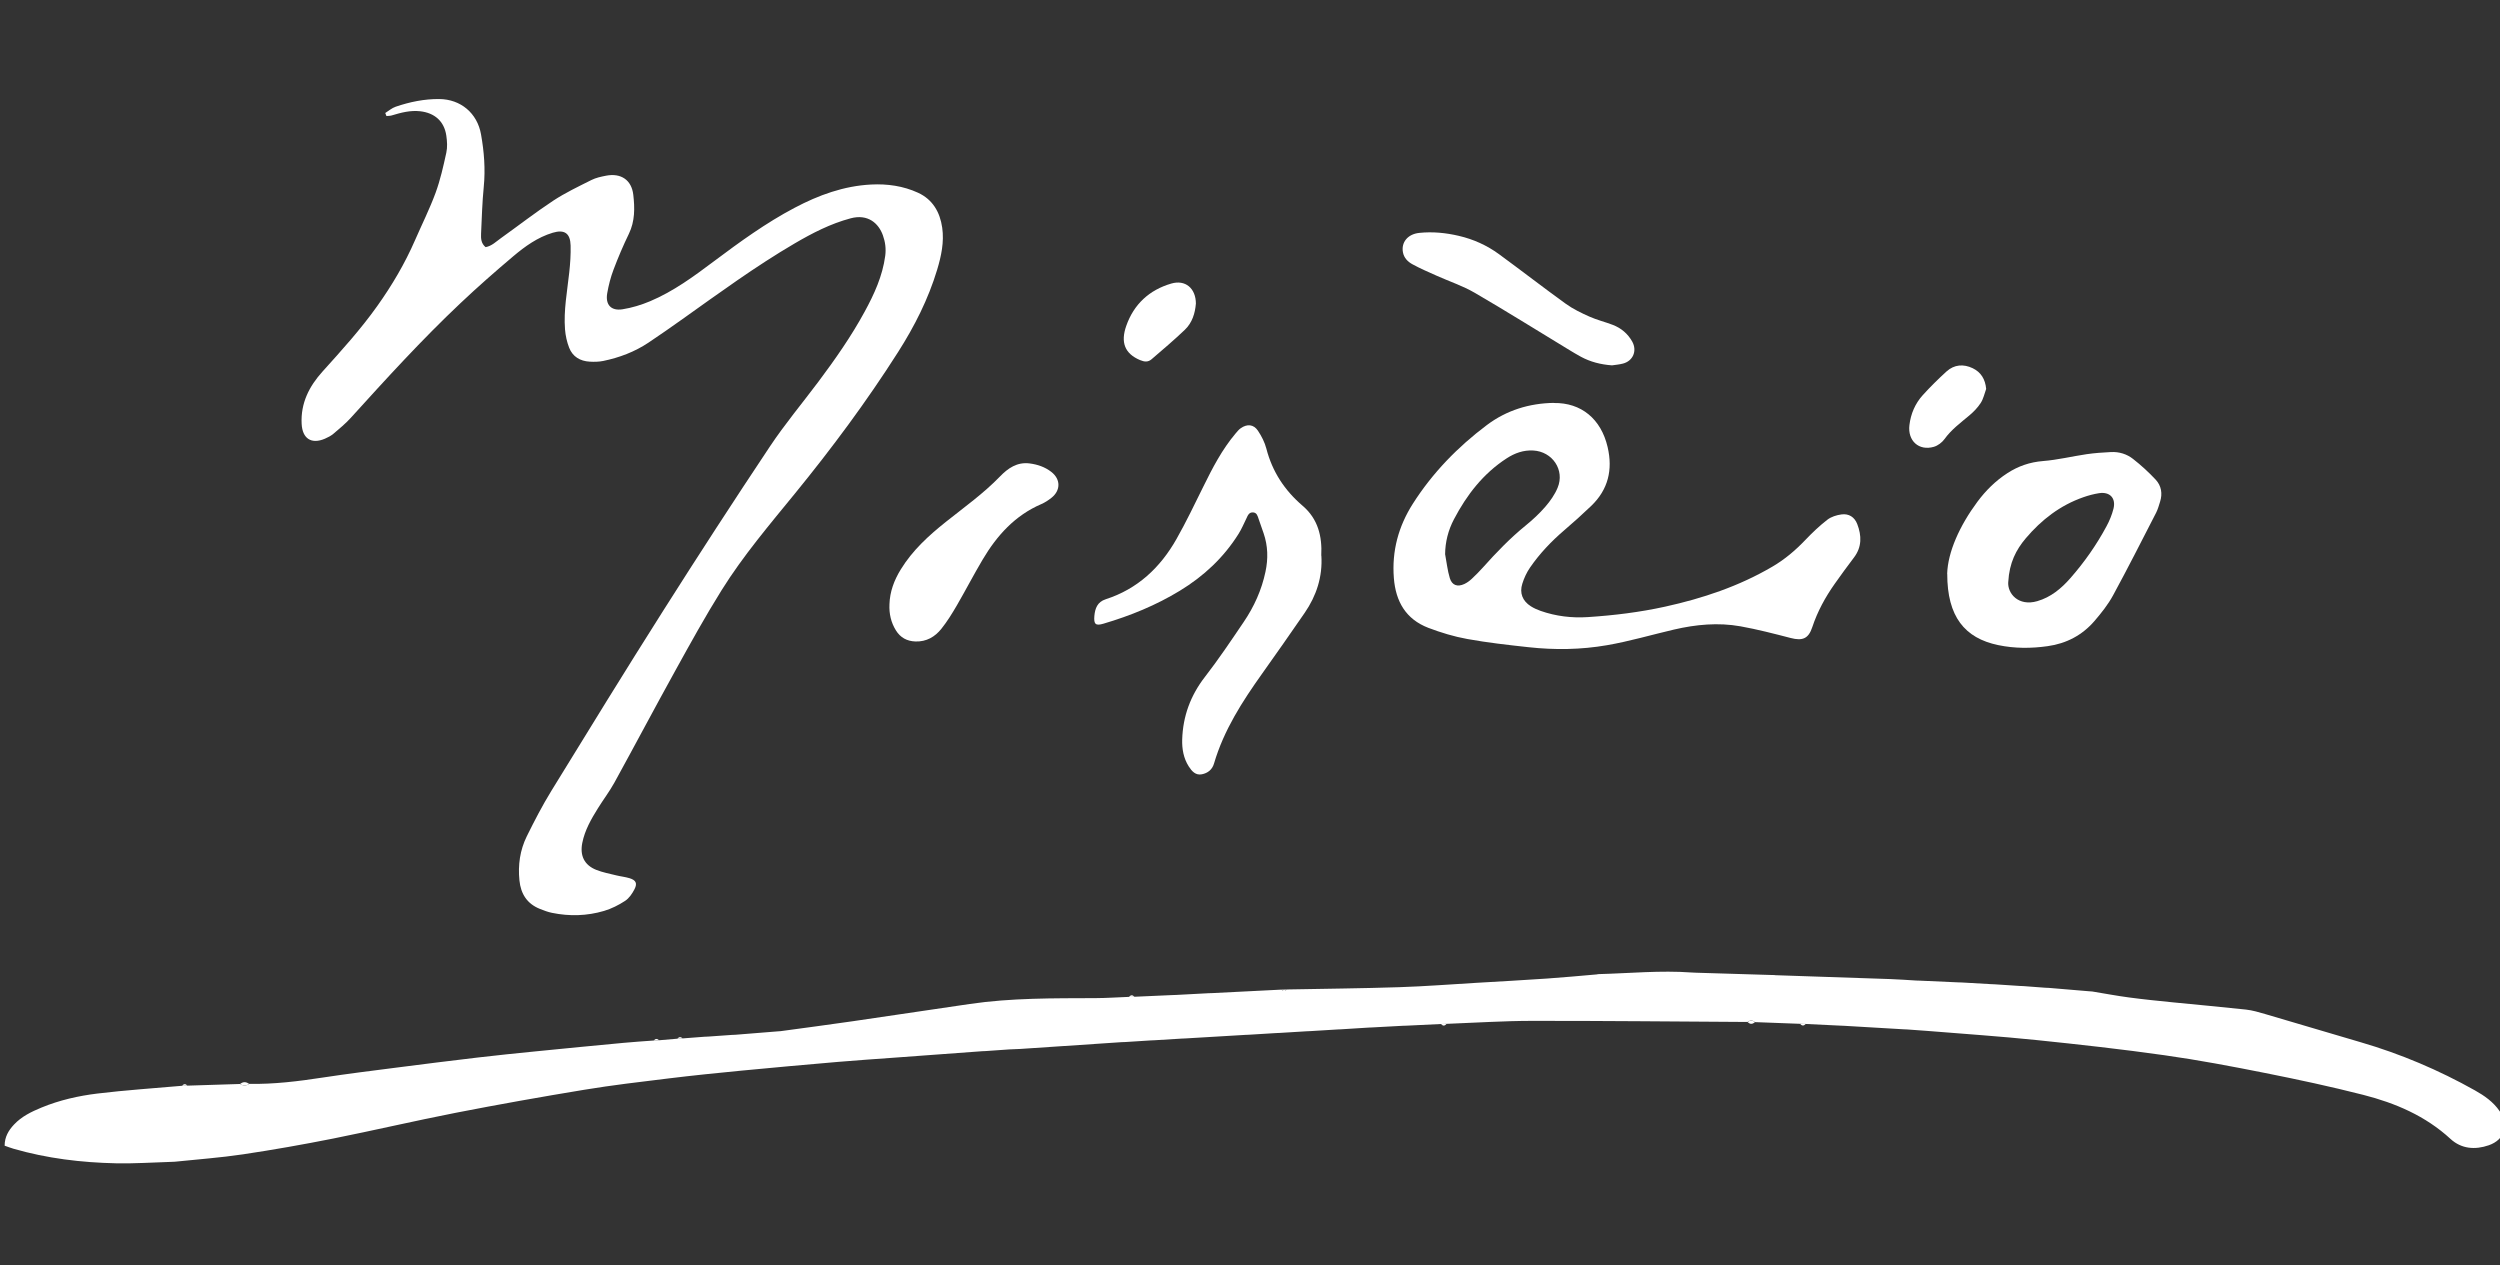 <svg width="164" height="83" viewBox="0 0 164 83" fill="none" xmlns="http://www.w3.org/2000/svg">
<rect x="0" y="0" width="164" height="83" fill="#333333" stroke="none"/>
<g clip-path="url(#clip0_72237_6398)">
<path d="M116.429 63.972C118.953 64.056 121.477 64.138 124.001 64.227C124.571 64.247 125.144 64.291 125.714 64.324C125.793 64.324 125.873 64.329 125.949 64.331C126.782 64.368 127.615 64.406 128.451 64.443C128.53 64.445 128.61 64.448 128.689 64.45L130.593 64.559L130.831 64.569C131.386 64.606 131.942 64.641 132.497 64.678C132.576 64.681 132.656 64.686 132.735 64.688C133.211 64.723 133.687 64.76 134.163 64.795C134.242 64.797 134.321 64.802 134.401 64.805C135.273 64.879 136.146 64.951 137.019 65.025C137.098 65.03 137.177 65.035 137.257 65.043C138.058 65.174 138.853 65.325 139.657 65.432C140.616 65.561 141.583 65.657 142.547 65.754C144.141 65.915 145.738 66.054 147.332 66.228C147.761 66.275 148.185 66.401 148.601 66.523C150.691 67.133 152.776 67.762 154.866 68.372C157.484 69.136 159.976 70.194 162.351 71.526C162.975 71.875 163.561 72.284 163.975 72.889C164.602 73.806 164.314 74.763 163.268 75.128C162.368 75.44 161.473 75.373 160.754 74.714C159.113 73.204 157.137 72.361 155.03 71.823C152.903 71.28 150.753 70.819 148.601 70.39C146.41 69.954 144.211 69.537 141.997 69.225C139.198 68.828 136.387 68.516 133.575 68.226C131.213 67.983 128.843 67.824 126.475 67.631C126.021 67.594 125.568 67.564 125.114 67.532L124.876 67.522C123.567 67.445 122.258 67.368 120.949 67.291C120.87 67.289 120.79 67.284 120.711 67.281C119.957 67.244 119.204 67.209 118.45 67.172C118.331 67.17 118.212 67.165 118.093 67.162C117.101 67.125 116.11 67.088 115.118 67.051C114.962 66.912 114.803 66.917 114.642 67.041C109.934 67.014 105.226 66.964 100.518 66.969C98.642 66.969 96.765 67.095 94.888 67.165C94.769 67.167 94.65 67.172 94.531 67.175C93.778 67.212 93.024 67.247 92.27 67.284C92.191 67.286 92.112 67.289 92.032 67.291C91.358 67.328 90.683 67.363 90.009 67.4C89.93 67.403 89.85 67.405 89.771 67.41C89.176 67.447 88.581 67.485 87.986 67.522C87.907 67.524 87.828 67.529 87.748 67.532C87.153 67.569 86.558 67.604 85.963 67.641C85.884 67.643 85.805 67.648 85.725 67.651C85.13 67.688 84.535 67.723 83.94 67.76C83.861 67.762 83.782 67.767 83.702 67.77C83.107 67.807 82.512 67.842 81.917 67.879C81.838 67.881 81.759 67.886 81.679 67.889C80.37 67.966 79.061 68.045 77.752 68.122C77.673 68.124 77.594 68.129 77.514 68.132C76.919 68.169 76.324 68.204 75.729 68.241C75.65 68.243 75.571 68.248 75.491 68.251C74.936 68.285 74.381 68.323 73.825 68.357C73.746 68.36 73.667 68.362 73.587 68.365C71.366 68.513 69.142 68.662 66.921 68.811C66.762 68.821 66.606 68.823 66.447 68.831C66.368 68.833 66.289 68.838 66.209 68.841C65.694 68.878 65.178 68.913 64.662 68.95C64.583 68.952 64.504 68.957 64.424 68.96C62.491 69.101 60.557 69.245 58.623 69.386C57.404 69.475 56.181 69.557 54.962 69.661C52.852 69.842 50.745 70.031 48.637 70.234C47.041 70.388 45.447 70.551 43.855 70.745C42.008 70.97 40.161 71.186 38.326 71.489C35.515 71.952 32.711 72.45 29.915 72.996C27.215 73.524 24.537 74.153 21.84 74.692C19.881 75.081 17.913 75.43 15.937 75.725C14.455 75.946 12.957 76.053 11.465 76.209C11.386 76.211 11.306 76.216 11.229 76.219C10.024 76.253 8.817 76.34 7.612 76.313C5.334 76.263 3.08 75.993 0.881 75.356C0.695 75.301 0.512 75.23 0.304 75.158C0.304 74.582 0.562 74.151 0.919 73.772C1.417 73.239 2.061 72.929 2.721 72.656C3.898 72.17 5.141 71.888 6.393 71.736C8.237 71.513 10.091 71.392 11.941 71.228C12.06 71.226 12.179 71.221 12.298 71.218C13.448 71.181 14.598 71.146 15.749 71.109C15.95 71.238 16.148 71.243 16.344 71.102C17.973 71.132 19.582 70.931 21.188 70.685C22.787 70.442 24.394 70.241 26 70.036C27.785 69.805 29.573 69.582 31.36 69.371C32.617 69.222 33.879 69.096 35.138 68.97C37.067 68.776 38.998 68.59 40.929 68.409C41.579 68.347 42.231 68.308 42.883 68.258C43.002 68.253 43.121 68.246 43.24 68.241C43.637 68.206 44.033 68.174 44.43 68.139C44.549 68.132 44.668 68.127 44.787 68.119C45.263 68.082 45.739 68.047 46.215 68.01C46.294 68.008 46.374 68.003 46.453 68C46.969 67.963 47.484 67.928 48 67.891C48.079 67.889 48.159 67.884 48.238 67.881C49.15 67.807 50.063 67.735 50.975 67.661C51.054 67.656 51.134 67.648 51.213 67.643C52.782 67.428 54.352 67.224 55.918 66.996C58.484 66.624 61.05 66.238 63.616 65.861C66.353 65.459 69.11 65.489 71.864 65.477C72.598 65.474 73.329 65.422 74.063 65.395C74.182 65.392 74.301 65.39 74.42 65.387C75.253 65.35 76.086 65.313 76.919 65.276C76.999 65.273 77.078 65.271 77.157 65.268C77.871 65.231 78.585 65.191 79.299 65.154C79.379 65.152 79.458 65.149 79.537 65.147C81.045 65.07 82.552 64.996 84.059 64.919C84.181 65.043 84.3 65.043 84.416 64.909C86.871 64.862 89.325 64.839 91.779 64.76C93.48 64.706 95.176 64.572 96.876 64.472C98.416 64.381 99.958 64.299 101.495 64.192C102.578 64.118 103.659 64.014 104.74 63.922C104.78 63.92 104.817 63.902 104.857 63.902C106.895 63.85 108.928 63.647 110.968 63.796C111.067 63.803 111.166 63.808 111.265 63.81C112.907 63.86 114.55 63.91 116.191 63.959C116.271 63.959 116.35 63.964 116.429 63.964V63.972Z" fill="white"/>
<path d="M25.269 7.415C25.497 7.273 25.708 7.085 25.956 7.001C26.878 6.686 27.83 6.49 28.807 6.497C30.222 6.507 31.311 7.422 31.556 8.818C31.757 9.951 31.849 11.091 31.735 12.249C31.633 13.273 31.606 14.304 31.558 15.333C31.544 15.648 31.558 15.97 31.856 16.213C32.263 16.139 32.545 15.846 32.86 15.623C34.005 14.805 35.118 13.94 36.291 13.166C37.082 12.646 37.947 12.236 38.795 11.81C39.09 11.661 39.432 11.589 39.76 11.525C40.731 11.337 41.433 11.803 41.544 12.777C41.644 13.642 41.656 14.51 41.254 15.34C40.883 16.106 40.548 16.892 40.248 17.688C40.059 18.184 39.926 18.709 39.834 19.233C39.703 19.986 40.082 20.408 40.838 20.289C41.455 20.192 42.075 20.001 42.653 19.758C44.18 19.114 45.509 18.134 46.828 17.145C48.526 15.873 50.241 14.626 52.126 13.632C53.702 12.799 55.351 12.197 57.146 12.105C58.204 12.051 59.253 12.197 60.222 12.643C61.184 13.084 61.663 13.917 61.809 14.936C61.943 15.878 61.749 16.788 61.479 17.688C60.897 19.622 59.992 21.404 58.913 23.098C56.856 26.33 54.575 29.4 52.155 32.367C50.477 34.425 48.751 36.455 47.341 38.711C46.27 40.424 45.293 42.197 44.316 43.965C42.963 46.409 41.656 48.881 40.31 51.33C39.985 51.92 39.574 52.458 39.219 53.031C38.778 53.74 38.364 54.459 38.198 55.294C38.032 56.127 38.327 56.749 39.115 57.064C39.534 57.23 39.988 57.315 40.429 57.424C40.717 57.496 41.016 57.523 41.299 57.61C41.713 57.736 41.822 57.944 41.626 58.326C41.478 58.616 41.272 58.924 41.007 59.097C40.583 59.375 40.109 59.613 39.623 59.757C38.505 60.087 37.357 60.119 36.212 59.883C35.942 59.829 35.679 59.727 35.421 59.625C34.578 59.291 34.164 58.639 34.075 57.756C33.971 56.745 34.112 55.765 34.558 54.86C35.057 53.849 35.577 52.845 36.167 51.883C38.594 47.931 41.024 43.977 43.508 40.06C45.801 36.443 48.132 32.851 50.507 29.288C51.483 27.823 52.621 26.464 53.677 25.054C54.783 23.576 55.842 22.066 56.724 20.442C57.352 19.29 57.895 18.105 58.071 16.781C58.133 16.312 58.073 15.868 57.919 15.44C57.639 14.651 56.938 14.017 55.8 14.322C54.481 14.676 53.288 15.291 52.123 15.973C49.569 17.468 47.187 19.215 44.78 20.926C44.036 21.454 43.29 21.977 42.531 22.483C41.629 23.083 40.63 23.46 39.574 23.678C39.286 23.737 38.981 23.742 38.686 23.725C38.061 23.69 37.568 23.403 37.337 22.812C37.189 22.433 37.097 22.014 37.065 21.608C36.968 20.353 37.209 19.119 37.342 17.879C37.407 17.289 37.447 16.694 37.432 16.102C37.412 15.298 37.025 15.038 36.259 15.268C35.27 15.566 34.442 16.159 33.671 16.811C32.491 17.807 31.328 18.828 30.205 19.89C27.681 22.272 25.343 24.838 23.013 27.409C22.668 27.788 22.269 28.12 21.875 28.453C21.711 28.591 21.511 28.695 21.312 28.78C20.427 29.159 19.837 28.775 19.788 27.805C19.718 26.447 20.283 25.341 21.161 24.369C22.41 22.986 23.66 21.605 24.743 20.083C25.713 18.722 26.558 17.291 27.225 15.759C27.676 14.723 28.184 13.709 28.574 12.65C28.886 11.8 29.084 10.905 29.278 10.018C29.357 9.658 29.332 9.262 29.278 8.895C29.139 7.95 28.509 7.405 27.56 7.298C26.908 7.226 26.303 7.39 25.695 7.573C25.586 7.605 25.467 7.6 25.351 7.613C25.326 7.546 25.299 7.481 25.274 7.415H25.269Z" fill="white"/>
<path d="M101.929 26.437C103.729 26.407 105.03 27.483 105.459 29.323C105.809 30.815 105.499 32.117 104.383 33.188C103.811 33.736 103.221 34.266 102.618 34.782C101.77 35.508 101.004 36.312 100.372 37.229C100.151 37.549 99.98 37.92 99.864 38.292C99.668 38.907 99.881 39.428 100.424 39.772C100.623 39.899 100.846 39.998 101.066 40.075C102.07 40.427 103.114 40.551 104.17 40.481C105.871 40.37 107.562 40.164 109.23 39.797C111.699 39.252 114.079 38.459 116.273 37.169C117.087 36.693 117.788 36.096 118.435 35.417C118.884 34.946 119.362 34.492 119.876 34.093C120.126 33.899 120.48 33.79 120.8 33.746C121.286 33.679 121.658 33.922 121.834 34.375C122.127 35.136 122.146 35.88 121.621 36.572C121.19 37.14 120.768 37.717 120.357 38.3C119.737 39.178 119.226 40.115 118.886 41.141C118.636 41.897 118.249 42.056 117.466 41.852C116.375 41.57 115.282 41.285 114.174 41.086C112.711 40.826 111.251 40.965 109.81 41.3C108.345 41.642 106.895 42.071 105.415 42.326C103.714 42.621 101.981 42.646 100.261 42.455C98.924 42.309 97.583 42.16 96.259 41.919C95.389 41.763 94.524 41.5 93.698 41.186C92.226 40.62 91.556 39.46 91.437 37.918C91.298 36.148 91.737 34.534 92.679 33.051C93.971 31.021 95.627 29.318 97.543 27.88C98.83 26.916 100.318 26.454 101.932 26.43L101.929 26.437ZM94.802 36.369C94.901 36.889 94.955 37.425 95.109 37.93C95.253 38.399 95.612 38.518 96.058 38.312C96.234 38.23 96.4 38.109 96.544 37.975C96.805 37.732 97.055 37.477 97.293 37.212C98.166 36.235 99.073 35.295 100.092 34.467C100.551 34.093 100.992 33.684 101.379 33.235C101.698 32.865 101.993 32.447 102.179 31.998C102.665 30.835 101.84 29.62 100.58 29.553C99.936 29.519 99.371 29.722 98.843 30.064C97.3 31.063 96.219 32.464 95.379 34.066C95.005 34.779 94.806 35.543 94.799 36.369H94.802Z" fill="white"/>
<path d="M86.682 36.455C86.767 37.831 86.362 39.075 85.589 40.201C84.669 41.54 83.735 42.868 82.795 44.192C81.493 46.022 80.281 47.899 79.641 50.083C79.522 50.492 79.228 50.717 78.841 50.794C78.429 50.876 78.179 50.586 77.981 50.276C77.638 49.741 77.534 49.126 77.552 48.511C77.599 46.984 78.097 45.625 79.046 44.401C79.944 43.243 80.76 42.023 81.583 40.808C82.267 39.802 82.763 38.706 83.016 37.504C83.197 36.648 83.177 35.813 82.894 34.987C82.785 34.67 82.671 34.353 82.562 34.033C82.498 33.844 82.45 33.631 82.203 33.614C81.927 33.596 81.853 33.822 81.759 34.02C81.595 34.358 81.446 34.707 81.248 35.024C80.271 36.581 78.962 37.801 77.398 38.753C75.831 39.708 74.148 40.394 72.392 40.912C71.877 41.066 71.743 40.957 71.79 40.409C71.835 39.911 71.986 39.489 72.534 39.311C74.624 38.637 76.114 37.236 77.175 35.364C77.809 34.246 78.365 33.081 78.935 31.928C79.54 30.698 80.167 29.486 81.057 28.432C81.159 28.313 81.26 28.184 81.387 28.095C81.811 27.795 82.237 27.83 82.522 28.256C82.76 28.613 82.966 29.017 83.073 29.429C83.464 30.944 84.273 32.171 85.453 33.18C86.459 34.038 86.742 35.181 86.675 36.452L86.682 36.455Z" fill="white"/>
<path d="M127.734 37.651C127.774 36.218 128.55 34.49 129.72 32.913C130.268 32.177 130.913 31.537 131.689 31.036C132.398 30.578 133.156 30.315 134.019 30.245C134.981 30.169 135.928 29.936 136.887 29.794C137.413 29.717 137.948 29.683 138.479 29.655C139.012 29.628 139.52 29.784 139.929 30.107C140.455 30.518 140.956 30.977 141.412 31.465C141.784 31.864 141.87 32.377 141.702 32.91C141.625 33.156 141.556 33.409 141.442 33.634C140.509 35.447 139.59 37.269 138.615 39.059C138.288 39.661 137.847 40.214 137.398 40.737C136.592 41.674 135.551 42.217 134.326 42.388C133.243 42.542 132.157 42.544 131.081 42.319C128.882 41.86 127.737 40.45 127.739 37.648L127.734 37.651ZM131.741 38.166C131.676 38.935 132.41 39.795 133.645 39.436C134.535 39.178 135.219 38.608 135.811 37.933C136.729 36.889 137.525 35.754 138.184 34.529C138.38 34.167 138.543 33.773 138.643 33.377C138.819 32.678 138.407 32.244 137.698 32.353C137.349 32.407 137.001 32.501 136.667 32.618C135.149 33.148 133.92 34.098 132.893 35.31C132.256 36.062 131.813 36.917 131.743 38.164L131.741 38.166Z" fill="white"/>
<path d="M58.348 39.644C58.373 38.81 58.658 38.059 59.089 37.358C59.858 36.103 60.924 35.131 62.059 34.227C63.266 33.265 64.523 32.37 65.604 31.252C66.117 30.721 66.722 30.295 67.543 30.401C68.066 30.468 68.547 30.632 68.963 30.954C69.586 31.435 69.591 32.171 68.971 32.66C68.77 32.818 68.549 32.965 68.316 33.066C66.581 33.812 65.391 35.136 64.456 36.718C63.871 37.705 63.343 38.726 62.766 39.72C62.458 40.248 62.133 40.776 61.752 41.252C61.33 41.778 60.772 42.105 60.053 42.081C59.493 42.061 59.067 41.828 58.772 41.354C58.449 40.834 58.321 40.261 58.348 39.651V39.644Z" fill="white"/>
<path d="M105.757 23.968C104.998 23.913 104.331 23.739 103.711 23.405C103.416 23.246 103.126 23.07 102.839 22.894C100.806 21.662 98.793 20.398 96.738 19.205C95.957 18.752 95.079 18.461 94.251 18.09C93.71 17.847 93.163 17.616 92.647 17.331C92.357 17.172 92.104 16.924 92.035 16.562C91.906 15.903 92.342 15.357 93.103 15.278C93.976 15.187 94.841 15.271 95.699 15.472C96.658 15.695 97.541 16.094 98.332 16.672C99.802 17.747 101.242 18.866 102.72 19.931C103.196 20.274 103.739 20.534 104.277 20.774C104.763 20.99 105.288 21.117 105.789 21.308C106.342 21.518 106.781 21.885 107.073 22.406C107.41 23.008 107.13 23.68 106.466 23.851C106.218 23.916 105.96 23.935 105.762 23.965L105.757 23.968Z" fill="white"/>
<path d="M130.293 25.513C130.179 25.823 130.112 26.162 129.936 26.433C129.737 26.742 129.467 27.02 129.182 27.258C128.607 27.739 128.007 28.183 127.558 28.805C127.397 29.028 127.124 29.234 126.862 29.311C125.88 29.596 125.131 28.917 125.258 27.885C125.347 27.142 125.637 26.467 126.14 25.914C126.631 25.374 127.152 24.858 127.692 24.367C128.198 23.909 128.808 23.867 129.408 24.154C129.948 24.414 130.236 24.873 130.293 25.518V25.513Z" fill="white"/>
<path d="M78.449 19.925C78.399 20.535 78.216 21.169 77.722 21.638C77.021 22.307 76.28 22.934 75.543 23.567C75.318 23.76 75.085 23.748 74.785 23.621C73.778 23.195 73.503 22.456 73.882 21.378C74.378 19.96 75.392 19.022 76.837 18.601C77.752 18.333 78.449 18.903 78.451 19.925H78.449Z" fill="white"/>
<path d="M16.343 71.104C16.148 71.245 15.949 71.24 15.748 71.111C15.944 70.95 16.143 70.955 16.343 71.104Z" fill="white"/>
<path d="M114.645 67.046C114.806 66.922 114.964 66.917 115.121 67.056C114.959 67.197 114.801 67.202 114.645 67.046Z" fill="white"/>
<path d="M44.787 68.123C44.668 68.131 44.549 68.136 44.43 68.143C44.542 68.009 44.661 68.002 44.787 68.123Z" fill="white"/>
<path d="M74.421 65.392C74.302 65.395 74.183 65.397 74.064 65.4C74.18 65.256 74.299 65.256 74.421 65.392Z" fill="white"/>
<path d="M84.416 64.911C84.302 65.045 84.183 65.045 84.059 64.921C84.178 64.919 84.297 64.914 84.416 64.911Z" fill="white"/>
<path d="M12.298 71.22C12.179 71.223 12.06 71.228 11.941 71.23C12.055 71.089 12.174 71.087 12.298 71.22Z" fill="white"/>
<path d="M43.24 68.243C43.121 68.248 43.002 68.255 42.883 68.26C42.994 68.126 43.113 68.121 43.24 68.243Z" fill="white"/>
<path d="M94.531 67.18C94.65 67.177 94.769 67.172 94.888 67.17C94.774 67.311 94.653 67.314 94.531 67.18Z" fill="white"/>
<path d="M118.095 67.167C118.214 67.169 118.333 67.174 118.452 67.177C118.328 67.306 118.209 67.306 118.095 67.167Z" fill="white"/>
<path d="M125.947 64.331C125.868 64.331 125.788 64.326 125.711 64.323L125.947 64.331Z" fill="white"/>
<path d="M92.032 67.296C92.112 67.296 92.191 67.291 92.27 67.288C92.191 67.288 92.112 67.293 92.032 67.296Z" fill="white"/>
<path d="M89.771 67.412C89.85 67.41 89.93 67.407 90.009 67.402C89.93 67.405 89.85 67.407 89.771 67.412Z" fill="white"/>
<path d="M137.254 65.045C137.175 65.04 137.095 65.035 137.016 65.027L137.254 65.045Z" fill="white"/>
<path d="M11.227 76.221C11.306 76.218 11.386 76.213 11.463 76.211C11.383 76.213 11.304 76.218 11.227 76.221Z" fill="white"/>
</g>
<defs>
<clipPath id="clip0_72237_6398">
<rect width="164" height="82" fill="white" transform="translate(0 0.409)"/>
</clipPath>
</defs>
</svg>
